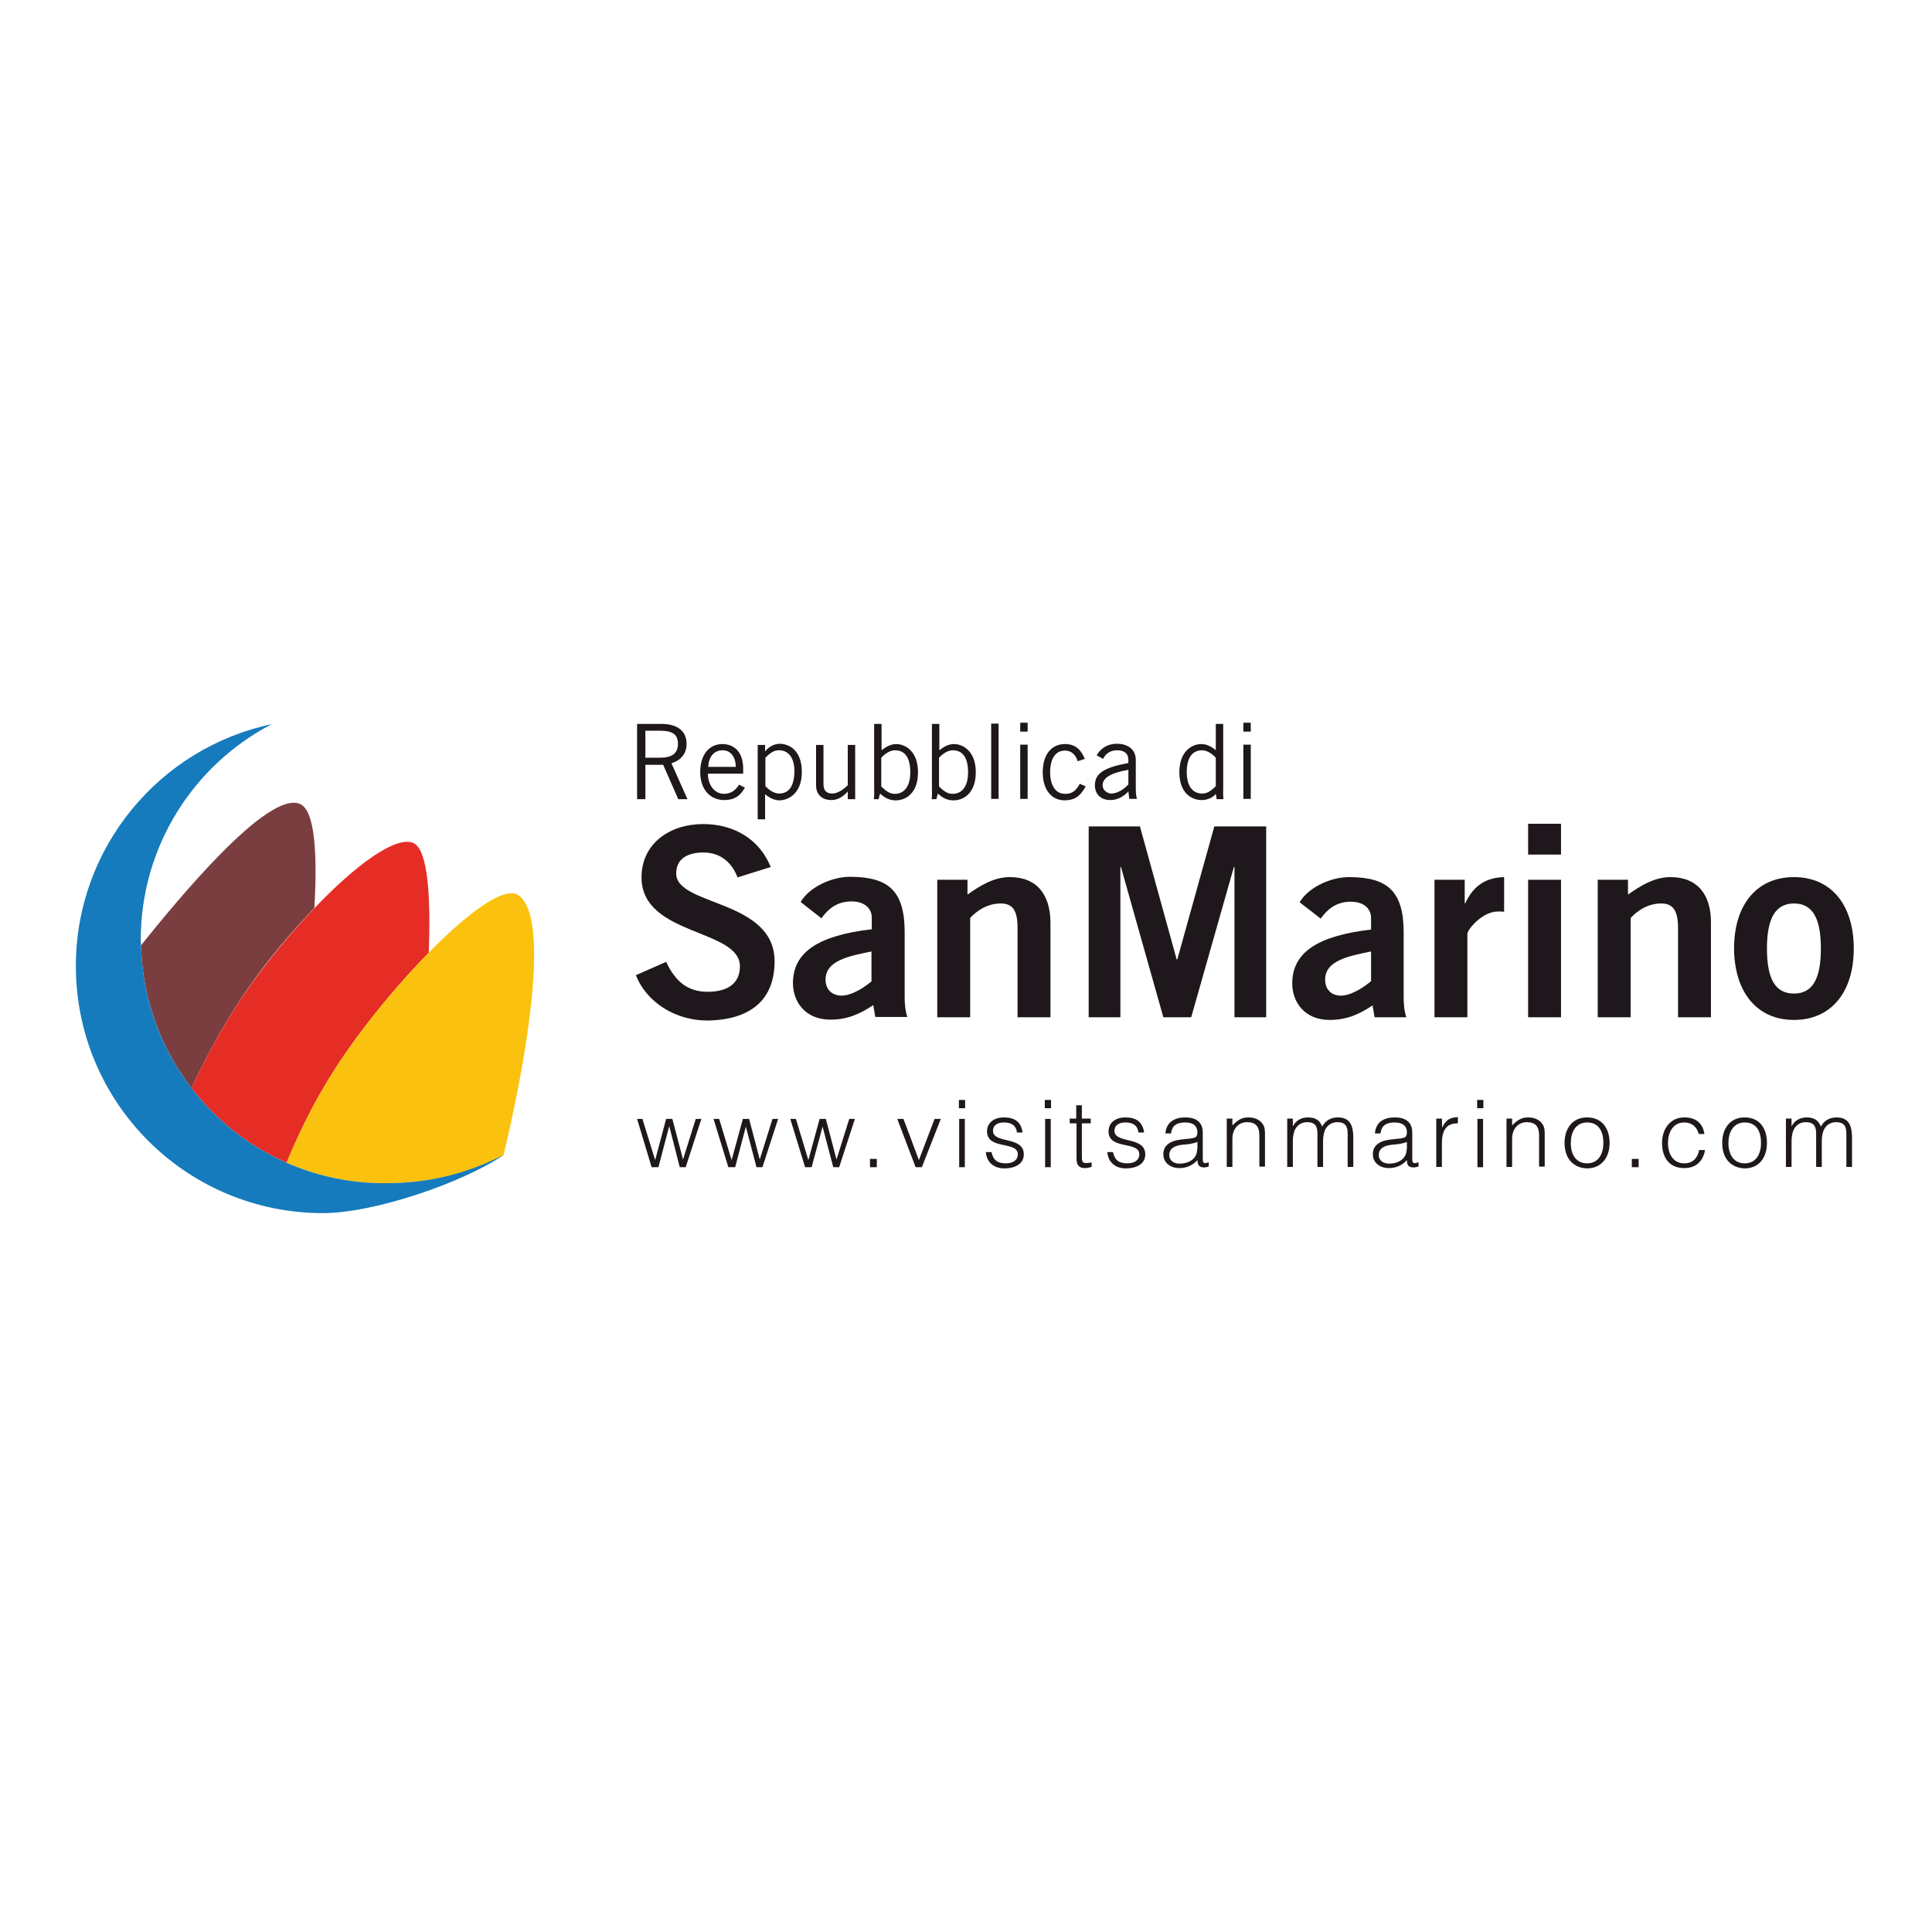 <?xml version="1.0" encoding="UTF-8"?> <svg xmlns="http://www.w3.org/2000/svg" xmlns:xlink="http://www.w3.org/1999/xlink" version="1.1" id="layer" x="0px" y="0px" viewBox="0 0 652 652" style="enable-background:new 0 0 652 652;" xml:space="preserve"> <style type="text/css"> .st0{fill:#1E171B;} .st1{fill:#7B3E40;} .st2{fill:#E52D25;} .st3{fill:#FAC20E;} .st4{fill:#167BBC;} </style> <path class="st0" d="M217.8,246.6h5.1c3.6,0,5.9,1,5.9,4.4c0,3.2-2,4.7-5.9,4.7h-5.1V246.6z M217.8,258.1h6l5.1,11.6h3.1l-5.4-12.1 c3-1,5.1-3,5.1-6.6c0-4.2-3-6.7-8.5-6.7H215v25.4h2.8V258.1z"></path> <path class="st0" d="M243.9,253.2c2.7,0,4.4,2.3,4.4,5.6H239C239.2,255.4,240.9,253.2,243.9,253.2 M244.4,270c4.2,0,5.8-2.2,7-4.2 l-2-1c-1.1,1.9-2.8,3.1-5.1,3.1c-3,0-5.4-2.8-5.4-6.8h11.9v-1.7c0-5.8-3.2-8.3-7-8.3c-4.5,0-7.5,3.6-7.5,9.5 C236.4,267.2,240.3,270,244.4,270"></path> <path class="st0" d="M262.9,267.8c-1.5,0-3.2-1-4.6-2.5v-9.6c1.8-1.8,3-2.5,4.6-2.5c3.2,0,5.2,2.5,5.2,7.2 C268,265.9,265.8,267.8,262.9,267.8 M270.6,260.5c0-7.3-4.3-9.5-7.5-9.5c-1.8,0-3.8,1.1-4.8,2.5h-0.1v-2.1h-2.5v25.1h2.5v-8.5 l0.1,0.1c1.4,1.2,3.1,2,4.8,2C266.3,270,270.6,267.6,270.6,260.5"></path> <path class="st0" d="M280.6,270c2.1,0,4-1.2,5.4-2.8h0.1v2.5h2.5v-18.3h-2.5V265c-1.2,1.2-3.3,2.8-5.2,2.8c-1.8,0-3-0.8-3-3.2v-13.2 h-2.5v13.3C275.3,268.6,277.9,270,280.6,270"></path> <path class="st0" d="M297.4,255.7c1.4-1.5,3.1-2.5,4.6-2.5c3,0,5.2,1.9,5.2,7.5c0,4.6-2,7.2-5.2,7.2c-1.6,0-2.8-0.7-4.6-2.5V255.7z M296.5,269.7l0.5-1.9c1.5,1.4,3.1,2.3,5.3,2.3c3.2,0,7.5-2.2,7.5-9.5c0-7.1-4.3-9.5-7.4-9.5c-1.7,0-3.4,0.9-4.8,2l-0.1,0.1v-8.9 h-2.5v21.4c0,1.3,0.1,2.7-0.1,4H296.5z"></path> <path class="st0" d="M316.9,255.7c1.4-1.5,3.1-2.5,4.6-2.5c3,0,5.2,1.9,5.2,7.5c0,4.6-2,7.2-5.2,7.2c-1.6,0-2.8-0.7-4.6-2.5V255.7z M316,269.7l0.5-1.9c1.5,1.4,3.1,2.3,5.3,2.3c3.2,0,7.5-2.2,7.5-9.5c0-7.1-4.3-9.5-7.4-9.5c-1.7,0-3.4,0.9-4.8,2l-0.1,0.1v-8.9h-2.5 v21.4c0,1.3,0.1,2.7-0.1,4H316z"></path> <rect x="334.5" y="244.2" class="st0" width="2.5" height="25.4"></rect> <rect x="344.3" y="251.3" class="st0" width="2.5" height="18.3"></rect> <rect x="344.3" y="243.9" class="st0" width="2.5" height="3"></rect> <path class="st0" d="M366.4,265.4l-2-0.9c-1.4,2.6-2.7,3.4-5,3.4c-3.1,0-5-2.7-5-7.3c0-4.6,1.8-7.3,5-7.3c2.2,0,3.6,1.4,4.3,3.6 l2.4-0.8c-1.2-2.8-2.9-5-6.7-5c-4.6,0-7.5,3.6-7.5,9.5c0,5.9,2.9,9.5,7.5,9.5C363,270,364.6,268.5,366.4,265.4"></path> <path class="st0" d="M380.7,264.8c-1.5,1.7-3.8,3-5.6,3c-1.4,0-3-1.1-3-2.8c0-2.5,2.8-4.2,8.7-5.2V264.8z M369.5,265 c0,3.4,2.4,5,5.2,5c2.7,0,4.8-1.5,6.1-2.9l0.3,2.5h2.6c-0.3-0.9-0.4-1.9-0.4-3.9v-9.2c0-4-3.2-5.5-6.3-5.5c-3.5,0-5.7,1.8-6.9,3.9 l2.2,1.2c0.5-1.2,1.9-2.9,4.7-2.9c2.2,0,3.8,0.9,3.8,3.3v1C372.6,259,369.5,261,369.5,265"></path> <path class="st0" d="M405.7,253.2c1.5,0,3.2,1,4.6,2.5v9.6c-1.8,1.8-3,2.5-4.6,2.5c-3.2,0-5.2-2.5-5.2-7.2 C400.5,255.1,402.8,253.2,405.7,253.2 M405.5,270c2.2,0,4-1,4.8-2.1l0.3,1.8h2.3c-0.2-1.3-0.1-2.7-0.1-4v-21.4h-2.5v8.9l-0.1-0.1 c-1.4-1.2-3.1-2-4.8-2c-3.1,0-7.4,2.4-7.4,9.5C398,267.8,402.3,270,405.5,270"></path> <rect x="419.6" y="243.9" class="st0" width="2.5" height="3"></rect> <rect x="419.6" y="251.3" class="st0" width="2.5" height="18.3"></rect> <path class="st0" d="M261.4,324.4c0-20.9-33.2-18.6-33.2-29.6c0-5,3.8-7.1,9.2-7.1c5.8,0,9.6,3.4,11.5,8.4l11.2-3.5 c-3.8-9.4-12.4-14.5-22.8-14.5c-11.2,0-20.8,6.5-20.8,18c0,19.8,33.2,17.3,33.2,30c0,6.2-4.7,8.6-10.9,8.6c-7.2,0-11.1-4-14-10.1 l-10.2,4.5c3.7,9.4,13.6,15.3,24.1,15.3C253.1,344.2,261.4,337.6,261.4,324.4"></path> <path class="st0" d="M294.2,331.1c-2.3,2-6.7,4.9-10.2,4.9c-3.1,0-5.4-2-5.4-5.4c0-6.5,8.1-8,15.5-9.5V331.1z M277.2,309.9 c2.1-2.9,5-5.7,10.2-5.7c3.9,0,6.8,2,6.8,5.5v3.9c-18,2.1-26.6,7.7-26.6,18.2c0,6.3,4.2,12.3,12.6,12.3c5.8,0,10-1.9,14.5-4.9l0.7,4 h10.8c-0.7-2.1-0.9-4.4-0.9-6.7v-21.9c0-13.9-5.4-18.5-17.8-18.7c-6.8-0.2-14.5,3.6-17.3,8.5L277.2,309.9z"></path> <path class="st0" d="M343.4,313.1v30.2h11.1v-31.8c0-9.5-4.5-15.5-13.7-15.5c-5.5,0-10.2,3-14.3,5.9v-5h-10.2v46.4h11.1v-33.5 c1.9-2.1,5.5-4.9,10.3-4.9C341.5,304.9,343.4,306.9,343.4,313.1"></path> <polygon class="st0" points="397.3,323.8 397.1,323.8 384.7,278.9 367.4,278.9 367.4,343.3 378.1,343.3 378.1,292.6 378.3,292.6 392.6,343.3 402,343.3 416.4,292.6 416.6,292.6 416.6,343.3 427.3,343.3 427.3,278.9 409.8,278.9 "></polygon> <path class="st0" d="M462.7,331.1c-2.3,2-6.7,4.9-10.2,4.9c-3.1,0-5.3-2-5.3-5.4c0-6.5,8.1-8,15.5-9.5V331.1z M474.6,343.3 c-0.7-2.1-0.9-4.4-0.9-6.7v-21.9c0-13.9-5.4-18.5-17.8-18.7c-6.8-0.2-14.5,3.6-17.3,8.5l7.1,5.5c2.1-2.9,5-5.7,10.2-5.7 c3.9,0,6.8,2,6.8,5.5v3.9c-18,2.1-26.6,7.7-26.6,18.2c0,6.3,4.2,12.3,12.6,12.3c5.8,0,10-1.9,14.5-4.9l0.7,4H474.6z"></path> <path class="st0" d="M494.5,304.8h-0.2v-7.9h-10.2v46.4h11.1v-28.2c0-1.2,4.8-7.5,10.4-7.5c0.8,0,1.4,0,2,0.1V296 C500.9,296.2,497.1,299.3,494.5,304.8"></path> <rect x="515.7" y="296.9" class="st0" width="11.1" height="46.4"></rect> <rect x="515.7" y="278" class="st0" width="11.1" height="10.4"></rect> <path class="st0" d="M563.7,296c-5.4,0-10.2,3-14.3,5.9v-5h-10.2v46.4h11.1v-33.5c1.9-2.1,5.5-4.9,10.3-4.9c3.7,0,5.7,2,5.7,8.2 v30.2h11.1v-31.8C577.5,302.1,573,296,563.7,296"></path> <path class="st0" d="M605.4,304.9c6.2,0,9.1,4.8,9.1,15.2c0,10.4-2.9,15.2-9.1,15.2c-6.2,0-9.1-4.8-9.1-15.2 C596.3,309.7,599.3,304.9,605.4,304.9 M605.4,344.2c12.6,0,20.2-9.4,20.2-24.1c0-14.7-7.6-24.1-20.2-24.1 c-12.6,0-20.2,9.4-20.2,24.1C585.3,334.8,592.9,344.2,605.4,344.2"></path> <path class="st1" d="M83.6,333.7c6.6-9.5,14.6-19.1,22.5-27.3c1-17.6,0.3-32.6-4.7-35c-10.9-5.2-42.2,33.2-53.8,47.6 c0.4,18.1,6.7,34.8,17,48.2C68.6,358.8,74.8,346.3,83.6,333.7"></path> <path class="st2" d="M64.6,367.2c8.4,10.9,19.4,19.6,32.1,25.2c2.6-6.1,8.6-20.8,20.4-37.7c7.7-11.1,17.9-23.3,27.6-33.2 c0.7-19.2-0.3-34.8-5.2-37c-5.9-2.6-19.6,7.5-33.4,22c-7.9,8.2-15.8,17.8-22.5,27.3C74.8,346.3,68.6,358.8,64.6,367.2"></path> <path class="st3" d="M175.1,302.2c-4.7-3.5-17.2,5.8-30.4,19.3c-9.7,9.9-19.9,22.1-27.6,33.2c-11.8,16.9-17.8,31.6-20.4,37.7 c10.1,4.4,21.2,6.9,32.9,6.9c9.2,0,23.3-0.9,40.2-9.3l0.1-0.1C169.9,389.9,189.2,312.8,175.1,302.2"></path> <path class="st4" d="M129.6,399.3c-11.7,0-22.8-2.5-32.9-6.9C84,386.8,73,378.1,64.6,367.2c-10.3-13.4-16.6-30-17-48.2 c0-0.6-0.1-1.2-0.1-1.8c0-31.7,18-59.2,44.2-72.8C54,252.3,25.6,285.9,25.6,326c0,46.1,37.3,83.4,83.4,83.4 c17.4,0,47.5-10.4,60.9-19.6l-0.2,0.1C152.8,398.4,138.8,399.3,129.6,399.3"></path> <polygon class="st0" points="230.5,391.3 226.9,377.6 224.8,377.6 221.1,391.5 216.8,377.6 215,377.6 219.9,393.9 222.2,393.9 225.8,380.2 225.9,380.2 229.4,393.9 231.4,393.9 236.7,377.6 234.8,377.6 "></polygon> <polygon class="st0" points="256.4,391.3 252.8,377.6 250.7,377.6 246.9,391.5 242.7,377.6 240.8,377.6 245.8,393.9 248.1,393.9 251.7,380.2 251.7,380.2 255.3,393.9 257.3,393.9 262.6,377.6 260.7,377.6 "></polygon> <polygon class="st0" points="282.3,391.3 278.7,377.6 276.6,377.6 272.8,391.5 268.6,377.6 266.7,377.6 271.7,393.9 273.9,393.9 277.6,380.2 277.6,380.2 281.2,393.9 283.2,393.9 288.5,377.6 286.6,377.6 "></polygon> <rect x="293.6" y="391.1" class="st0" width="2.3" height="2.8"></rect> <polygon class="st0" points="310.1,391.5 304.9,377.6 302.8,377.6 309,393.9 311.1,393.9 317.5,377.6 315.4,377.6 "></polygon> <rect x="323.7" y="377.6" class="st0" width="1.9" height="16.3"></rect> <rect x="323.6" y="371.2" class="st0" width="2.1" height="2.8"></rect> <path class="st0" d="M335.1,381.6c0-1.7,1.3-2.8,3.7-2.8c2.4,0,4.1,0.9,4.4,3.4h1.9c-0.5-3.7-2.8-5.1-6.3-5.1c-3.6,0-5.7,2-5.7,4.7 c0,6.4,10.4,3.1,10.4,7.8c0,1.6-1.3,3-4,3c-2.8,0-4.3-1-4.9-3.8h-1.9c0.2,3.1,2.4,5.5,6.2,5.5c3.8,0,6.6-1.6,6.6-4.7 C345.6,383.3,335.1,386.1,335.1,381.6"></path> <rect x="352.6" y="371.2" class="st0" width="2.1" height="2.8"></rect> <rect x="352.7" y="377.6" class="st0" width="1.9" height="16.3"></rect> <path class="st0" d="M365.1,390.3v-11.2h3v-1.6h-3V373h-1.9v4.5H361v1.6h2.3v11.9c0,2.4,1,3.2,2.9,3.2c0.9,0,1.7-0.3,2.2-0.4v-1.5 l-1.5,0.2C365.2,392.6,365.1,391.9,365.1,390.3"></path> <path class="st0" d="M376.1,381.6c0-1.7,1.3-2.8,3.7-2.8c2.4,0,4.1,0.9,4.4,3.4h1.9c-0.5-3.7-2.8-5.1-6.3-5.1c-3.6,0-5.7,2-5.7,4.7 c0,6.4,10.4,3.1,10.4,7.8c0,1.6-1.3,3-4,3c-2.8,0-4.3-1-4.9-3.8h-1.9c0.2,3.1,2.4,5.5,6.2,5.5c3.8,0,6.6-1.6,6.6-4.7 C386.5,383.3,376.1,386.1,376.1,381.6"></path> <path class="st0" d="M404,387.9c0,3.3-3,4.8-5.9,4.8c-1.8,0-3.5-0.9-3.5-2.9c0-2.2,1.7-3.2,4.6-3.5c1.6-0.1,3.3-0.3,4.9-0.9V387.9z M405.9,391.1v-8.9c0-3.8-2.6-5.1-5.9-5.1c-3.5,0-6.4,1.5-6.7,5.4h1.9c0.3-2.8,2.1-3.7,4.8-3.7c2.9,0,4.1,1.4,4.1,3.3 c0,0.6-0.1,1.4-0.7,1.7c-0.6,0.3-1.8,0.5-2.5,0.5l-2.6,0.3c-3.8,0.5-5.7,2.2-5.7,4.9c0,3.1,2.6,4.7,5.4,4.7c2.4,0,4.5-0.9,6.1-2.7 c0,1.1,0.3,2.2,1.5,2.4l0.8,0.1l1.5-0.3v-1.5C406.3,392.9,405.9,392.5,405.9,391.1"></path> <path class="st0" d="M421.2,377.1c-2.3,0-3.7,1.1-5.3,2.7v-2.3H414v16.3h1.9v-8.8c0-1.1,0-2.1,0.4-3.1c0.6-1.7,2.2-3.2,4.5-3.2 c3,0,4.2,1.5,4.2,4.4v10.6h1.9v-10.7c0-1.3,0-2.6-0.8-3.7C425,377.7,423.2,377.1,421.2,377.1"></path> <path class="st0" d="M451.5,377.1c-2.3,0-4.2,1-5.3,3.1c-0.7-1.7-1.7-3.1-4.8-3.1c-2.1,0-4.1,1-5,2.9h-0.1v-2.5h-1.9v16.3h1.9v-8.8 c0-1.4,0.3-3.3,1.1-4.4c0.9-1.3,2.3-1.9,3.7-1.9c2.7,0,3.5,1.4,3.5,3.8v11.3h1.9v-8.8c0-1.4,0.3-3.3,1.1-4.4 c0.9-1.3,2.3-1.9,3.7-1.9c2.7,0,3.5,1.4,3.5,3.8v11.3h1.9v-10.3C456.6,380.3,455.9,377.1,451.5,377.1"></path> <path class="st0" d="M474.7,387.9c0,3.3-3,4.8-5.9,4.8c-1.8,0-3.5-0.9-3.5-2.9c0-2.2,1.7-3.2,4.6-3.5c1.6-0.1,3.3-0.3,4.9-0.9V387.9 z M476.6,391.1v-8.9c0-3.8-2.6-5.1-5.9-5.1c-3.6,0-6.4,1.5-6.7,5.4h1.9c0.3-2.8,2.1-3.7,4.8-3.7c2.9,0,4.1,1.4,4.1,3.3 c0,0.6-0.1,1.4-0.7,1.7c-0.6,0.3-1.8,0.5-2.5,0.5l-2.6,0.3c-3.8,0.5-5.7,2.2-5.7,4.9c0,3.1,2.6,4.7,5.4,4.7c2.4,0,4.5-0.9,6.1-2.7 c0,1.1,0.2,2.2,1.5,2.4l0.9,0.1l1.5-0.3v-1.5C477,392.9,476.6,392.5,476.6,391.1"></path> <path class="st0" d="M486.7,380.6L486.7,380.6l-0.1-3.1h-1.9v16.3h1.9v-8c0-3.7,1.1-6.8,5.4-6.7v-2.1 C489.3,377.1,487.8,378,486.7,380.6"></path> <rect x="498.6" y="377.6" class="st0" width="1.9" height="16.3"></rect> <rect x="498.5" y="371.2" class="st0" width="2.1" height="2.8"></rect> <path class="st0" d="M515.6,377.1c-2.3,0-3.7,1.1-5.3,2.7v-2.3h-1.9v16.3h1.9v-8.8c0-1.1,0-2.1,0.4-3.1c0.6-1.7,2.2-3.2,4.5-3.2 c3,0,4.2,1.5,4.2,4.4v10.6h1.9v-10.7c0-1.3,0-2.6-0.8-3.7C519.4,377.7,517.6,377.1,515.6,377.1"></path> <path class="st0" d="M535.6,392.6c-3.6,0-5.5-2.8-5.5-6.9c0-3.5,1.6-6.9,5.5-6.9c4,0,5.5,3.1,5.5,6.9 C541.1,389.2,539.6,392.6,535.6,392.6 M535.6,377.1c-5,0-7.6,3.8-7.6,8.6c0,5.7,3.4,8.5,7.6,8.6c4.6,0,7.6-3.4,7.6-8.6 C543.2,380.9,540.7,377.1,535.6,377.1"></path> <rect x="550.7" y="391.1" class="st0" width="2.3" height="2.8"></rect> <path class="st0" d="M568.4,392.6c-3.9,0-5.5-3.4-5.5-6.9c0-3.4,1.6-6.9,5.5-6.9c2.5,0,4.2,1.4,4.9,3.9h1.9c-0.6-3.8-3-5.6-6.8-5.6 c-4.9,0-7.5,4.1-7.5,8.6c0,4.8,2.3,8.5,7.5,8.5c4.1,0,6.4-2.5,7-6.1h-2C572.9,390.9,571.2,392.6,568.4,392.6"></path> <path class="st0" d="M588.8,392.6c-3.6,0-5.5-2.8-5.5-6.9c0-3.5,1.6-6.9,5.5-6.9c4,0,5.5,3.1,5.5,6.9 C594.3,389.2,592.8,392.6,588.8,392.6 M588.8,377.1c-5,0-7.6,3.8-7.6,8.6c0,5.7,3.4,8.5,7.6,8.6c4.6,0,7.5-3.4,7.5-8.6 C596.3,380.9,593.9,377.1,588.8,377.1"></path> <path class="st0" d="M619.8,377.1c-2.3,0-4.2,1-5.3,3.1c-0.7-1.7-1.8-3.1-4.8-3.1c-2.1,0-4.1,1-5,2.9h-0.1v-2.5h-1.9v16.3h1.9v-8.8 c0-1.4,0.3-3.3,1.1-4.4c0.9-1.3,2.3-1.9,3.7-1.9c2.7,0,3.5,1.4,3.5,3.8v11.3h1.9v-8.8c0-1.4,0.3-3.3,1.1-4.4 c0.9-1.3,2.3-1.9,3.7-1.9c2.7,0,3.5,1.4,3.5,3.8v11.3h1.9v-10.3C624.9,380.3,624.2,377.1,619.8,377.1"></path> </svg> 